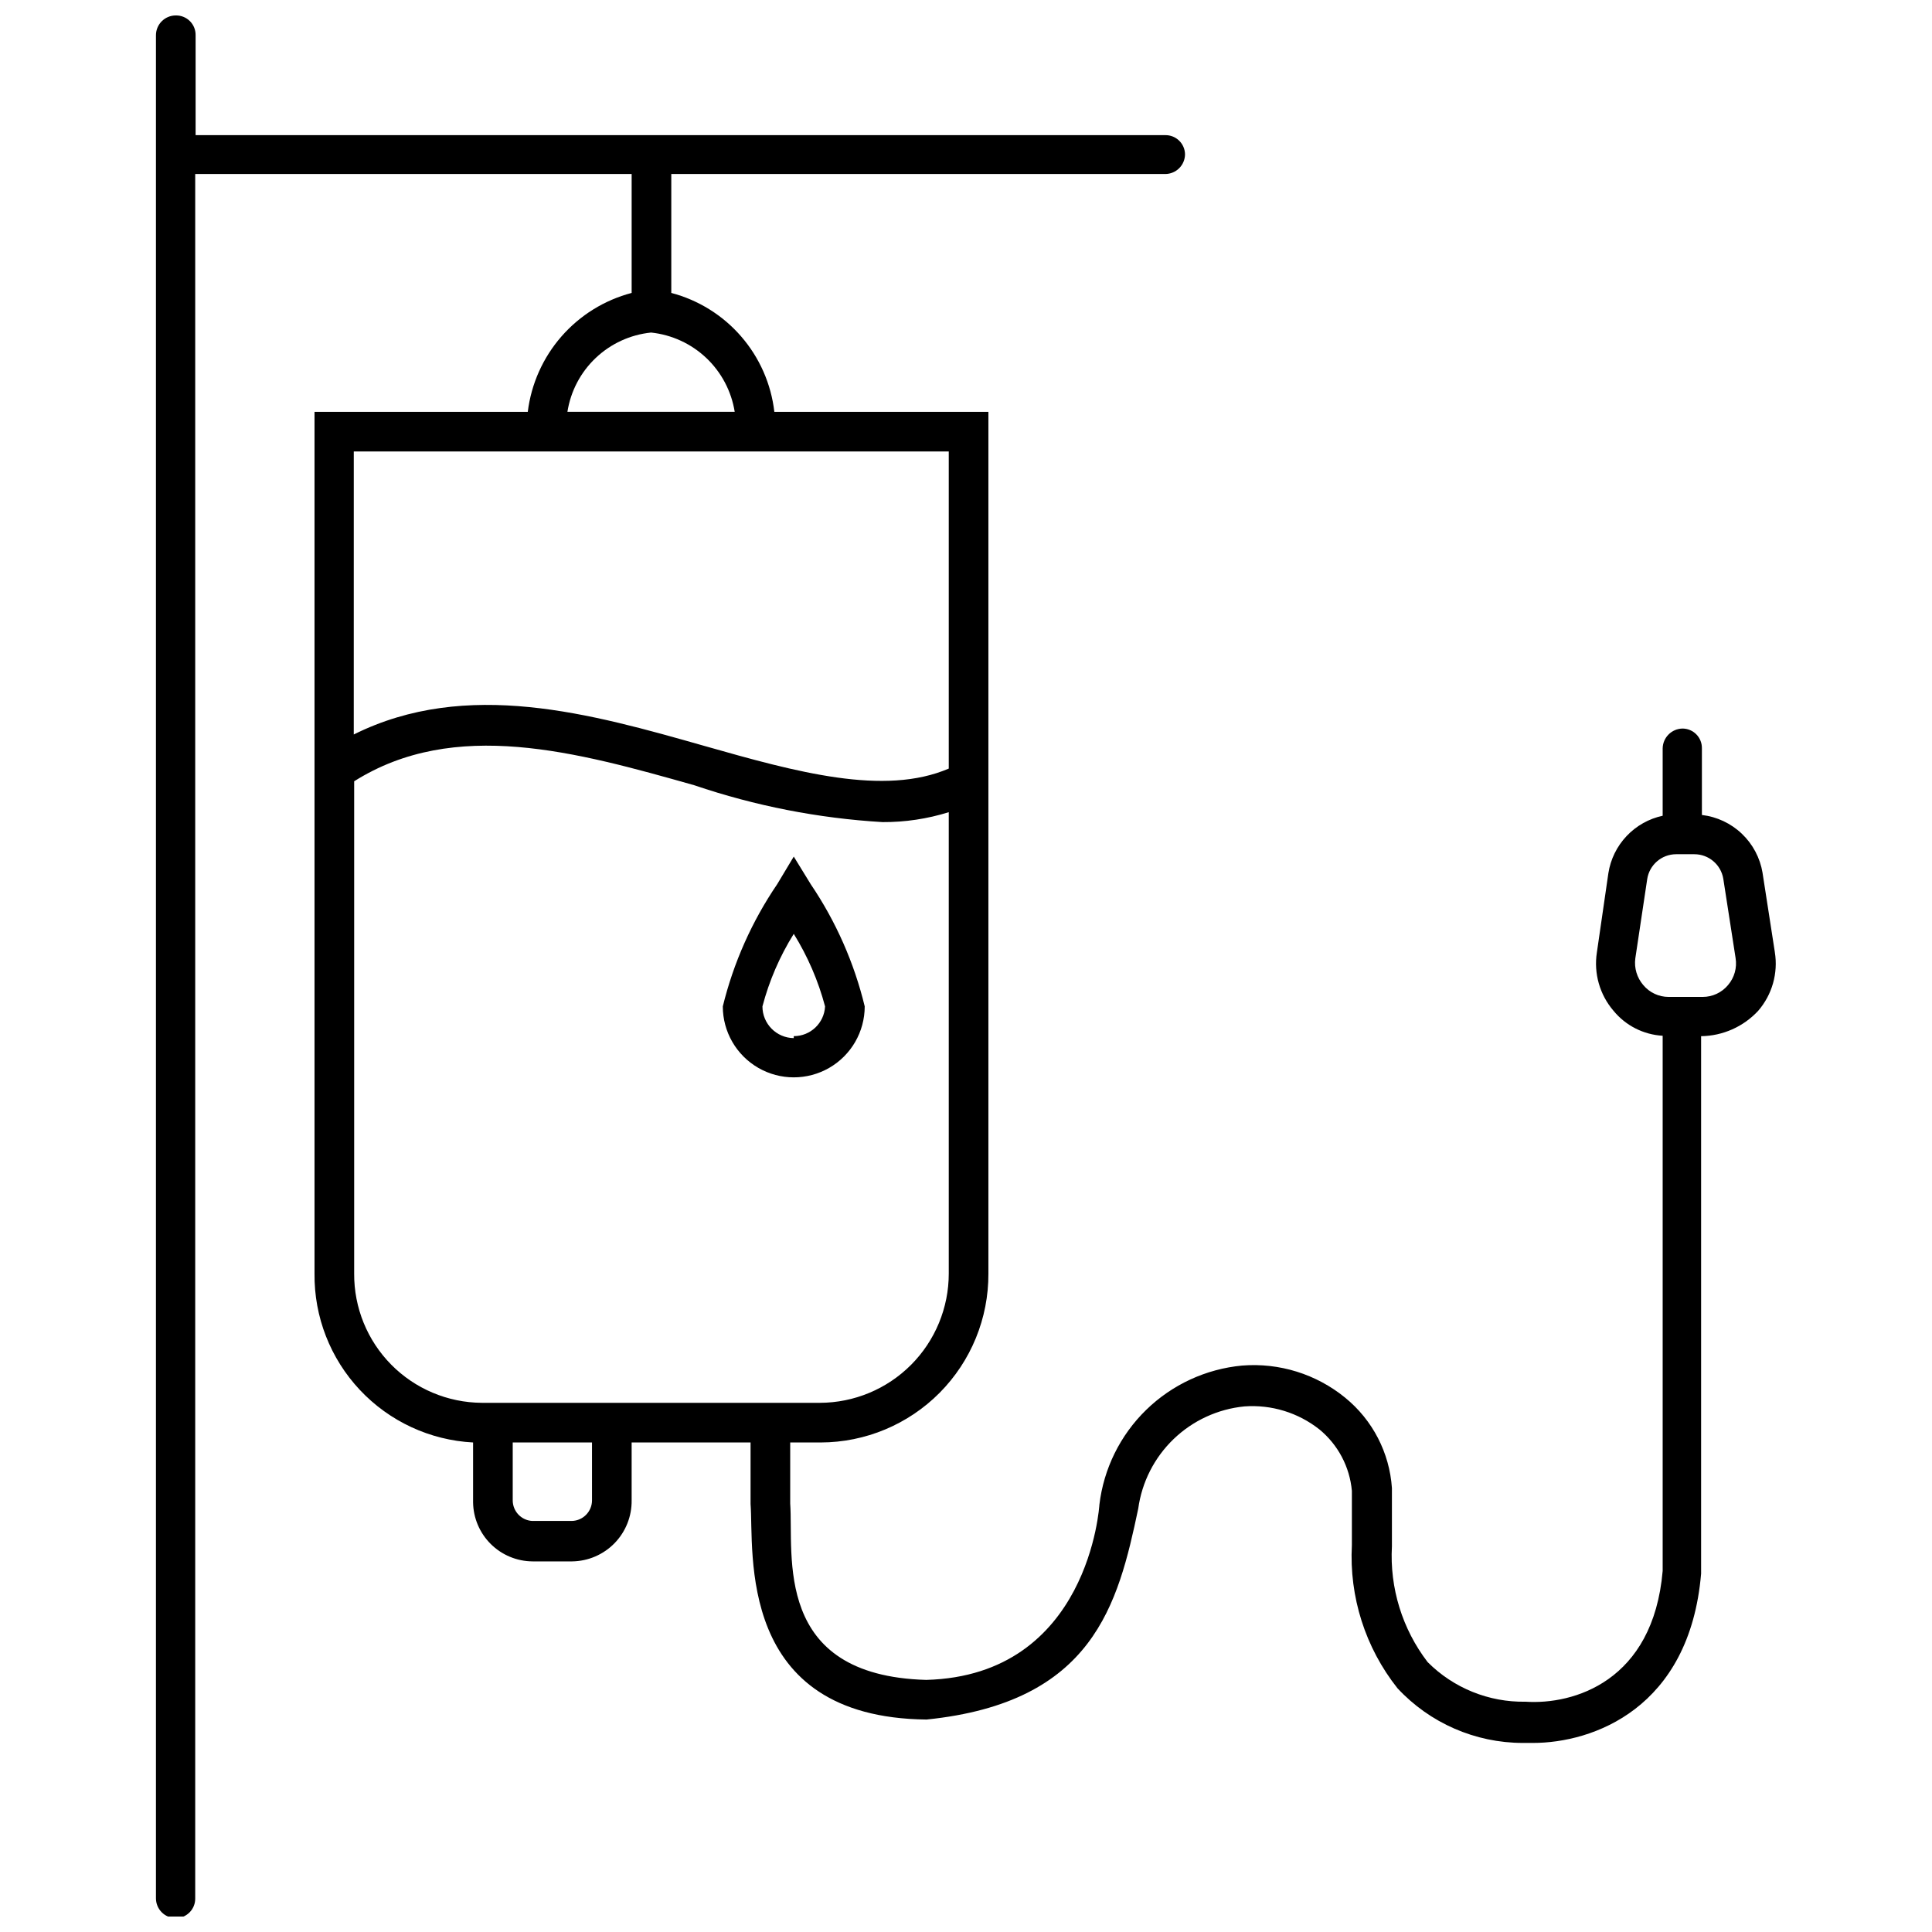 <?xml version="1.0" encoding="UTF-8"?>
<!-- Uploaded to: ICON Repo, www.svgrepo.com, Generator: ICON Repo Mixer Tools -->
<svg width="800px" height="800px" version="1.1" viewBox="144 144 512 512" xmlns="http://www.w3.org/2000/svg">
 <defs>
  <clipPath id="a">
   <path d="m185 148.09h430v503.81h-430z"/>
  </clipPath>
 </defs>
 <path d="m373.16 410.71c-2.793-11.555-7.633-22.512-14.289-32.355l-4.516-7.352-4.41 7.352h-0.004c-6.688 9.84-11.562 20.797-14.391 32.355 0 6.715 3.586 12.926 9.402 16.281 5.816 3.359 12.984 3.359 18.805 0 5.816-3.356 9.402-9.566 9.402-16.281zm-18.805 8.402c-4.602-0.059-8.301-3.805-8.301-8.402 1.785-6.789 4.582-13.27 8.301-19.227 3.699 5.965 6.496 12.441 8.297 19.227-0.223 4.418-3.871 7.883-8.297 7.879z"/>
 <g clip-path="url(#a)">
  <path d="m614.35 396.32-3.258-21.008h0.004c-0.656-3.953-2.578-7.586-5.477-10.352-2.898-2.766-6.617-4.516-10.598-4.984v-17.648c0.027-1.383-0.5-2.719-1.469-3.707-0.969-0.988-2.293-1.547-3.68-1.547-2.875 0.055-5.195 2.375-5.25 5.254v17.859-0.004c-3.66 0.785-6.992 2.664-9.562 5.383-2.57 2.719-4.254 6.152-4.828 9.852l-3.047 21.008c-0.855 5.547 0.758 11.188 4.41 15.441 3.227 3.934 7.949 6.332 13.027 6.621v141.82c-2.519 29.309-23.637 35.508-36.348 34.664-9.719 0.172-19.086-3.621-25.945-10.508-6.715-8.766-10.07-19.648-9.457-30.672v-15.441c-0.633-9.359-5.121-18.031-12.395-23.953-7.664-6.254-17.453-9.301-27.312-8.508-9.57 0.895-18.543 5.043-25.426 11.75-6.883 6.711-11.254 15.578-12.391 25.121 0 0-2.625 45.277-45.906 46.43-40.758-1.156-35.086-32.984-36.031-46.746v-16.176h8.09c11.828-0.027 23.164-4.762 31.5-13.156s12.988-19.762 12.934-31.594v-228.38h-56.727c-0.852-7.391-3.918-14.352-8.789-19.973-4.871-5.625-11.328-9.645-18.523-11.539v-31.516h130.89c1.395 0 2.731-0.555 3.715-1.539s1.539-2.32 1.539-3.715c-0.027-1.363-0.598-2.664-1.582-3.609s-2.309-1.461-3.672-1.434h-256.95v-26.469c0.027-1.402-0.516-2.758-1.508-3.746-0.992-0.992-2.344-1.535-3.746-1.508-2.902 0-5.254 2.352-5.254 5.254v493.73-0.004c0 1.395 0.555 2.731 1.539 3.715s2.32 1.539 3.715 1.539c1.383 0 2.707-0.559 3.676-1.547 0.969-0.988 1.5-2.324 1.473-3.707v-456.96h115.66v31.516c-7.215 1.898-13.691 5.914-18.598 11.531-4.906 5.617-8.016 12.578-8.926 19.98h-56.516v228.38c-0.125 11.441 4.18 22.484 12.012 30.824s18.582 13.332 30.008 13.926v15.863c0.055 4.152 1.738 8.117 4.684 11.043 2.945 2.926 6.922 4.582 11.074 4.609h10.504c4.234-0.055 8.273-1.793 11.23-4.824 2.953-3.035 4.582-7.117 4.527-11.355v-15.336h31.516v16.281c0.945 12.605-3.992 56.621 46.641 57.145 44.227-4.516 50.738-30.465 56.094-55.887v0.004c0.961-7.027 4.262-13.523 9.371-18.441 5.106-4.918 11.727-7.969 18.781-8.66 7.148-0.52 14.23 1.652 19.855 6.094 4.938 4.055 8.039 9.918 8.613 16.281v14.391c-0.734 13.691 3.562 27.18 12.082 37.922 8.574 9.23 20.598 14.484 33.195 14.496h2.731c15.758 0 41.492-9.035 44.539-44.855v-142.44c5.75-0.078 11.219-2.508 15.129-6.727 3.695-4.273 5.312-9.965 4.41-15.547zm-297.81-164.19c5.488 0.578 10.637 2.949 14.645 6.746 4.004 3.797 6.648 8.812 7.519 14.262h-44.332c0.855-5.457 3.492-10.48 7.504-14.281s9.168-6.168 14.664-6.727zm78.891 31.512v84.039c-17.121 7.352-40.34 0.945-64.711-5.988-29.938-8.508-63.027-17.965-92.969-3.047l0.004-75.004zm-94.543 277.96c0 2.977-2.383 5.406-5.359 5.465h-10.504c-2.894-0.168-5.152-2.566-5.148-5.465v-15.336h21.008zm-29.203-25.84c-9.027-0.055-17.664-3.695-24.008-10.117s-9.875-15.102-9.82-24.129v-130.47c26.684-16.809 58.934-7.773 90.133 1.051 16.121 5.477 32.902 8.762 49.898 9.77 5.945 0.031 11.863-0.855 17.543-2.629v122.28c0 9.062-3.594 17.758-9.992 24.18-6.402 6.418-15.086 10.039-24.148 10.066zm330.27-110.72c-1.66 2-4.125 3.156-6.723 3.152h-9.035c-2.598 0.004-5.062-1.152-6.723-3.152-1.664-1.941-2.43-4.5-2.102-7.035l3.152-21.008v-0.004c0.57-3.797 3.828-6.609 7.668-6.617h4.832c3.805 0 7.051 2.758 7.668 6.512l3.258 21.008v0.004c0.414 2.559-0.312 5.172-1.996 7.141z"/>
 </g>
</svg>